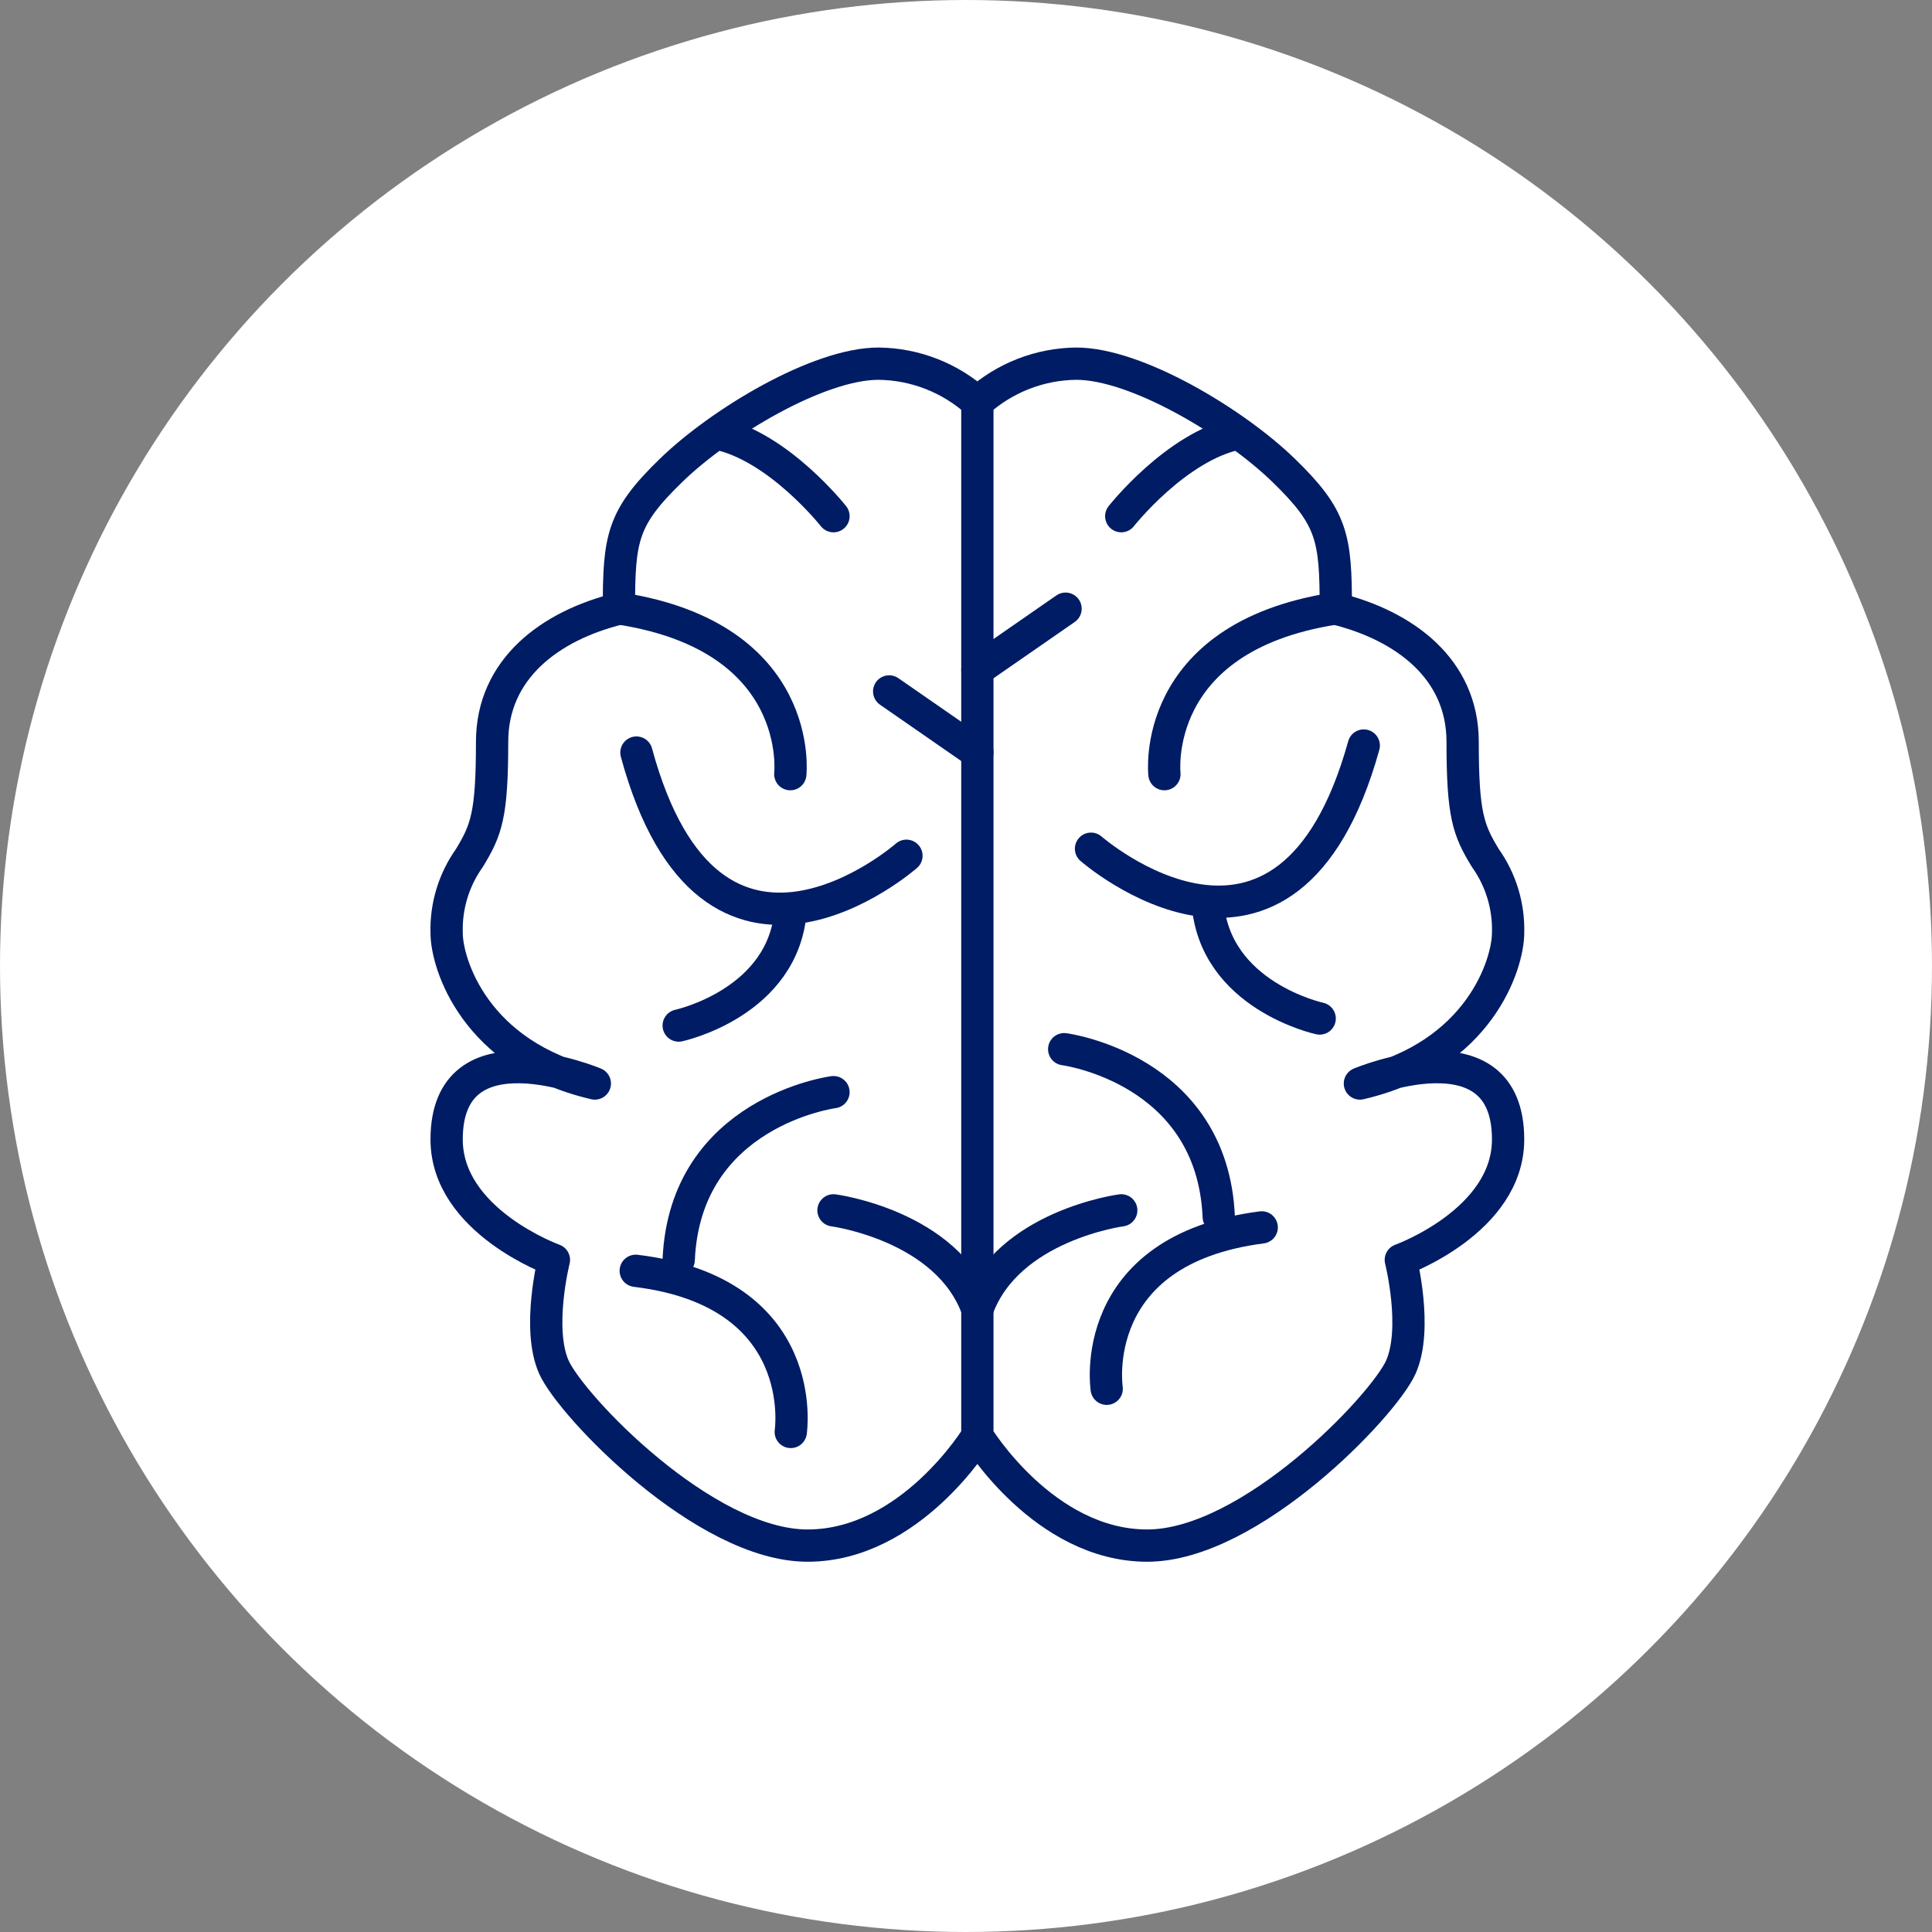 <?xml version="1.0" encoding="UTF-8"?> <svg xmlns="http://www.w3.org/2000/svg" width="85" height="85" viewBox="0 0 85 85" fill="none"><rect x="0" y="0" width="85" height="85" fill="#808080" stroke="none"/><circle cx="42.5" cy="42.5" r="42.5" fill="white"></circle><path d="M43 63.18C43 63.18 40.07 68 35.53 68C30.99 68 25.13 61.85 24.37 60.15C23.61 58.45 24.37 55.43 24.37 55.43C24.37 55.43 19.65 53.73 19.65 50.13C19.65 44.93 26.17 47.67 26.17 47.67C20.88 46.44 19.65 42.38 19.65 41.05C19.615 39.87 19.966 38.712 20.65 37.75C21.4 36.52 21.65 35.85 21.65 32.64C21.65 29.43 24.2 27.53 27.23 26.78C27.23 23.66 27.37 22.78 29.54 20.68C31.71 18.58 36 16 38.65 16C40.259 16.017 41.806 16.622 43 17.7" stroke="#001C64" stroke-width="1.42" stroke-linecap="round" stroke-linejoin="round"></path><path d="M36.67 22.71C36.67 22.71 34.26 19.65 31.56 19.08" stroke="#001C64" stroke-width="1.42" stroke-linecap="round" stroke-linejoin="round"></path><path d="M34.77 34.06C34.77 34.06 35.44 28.06 27.31 26.78" stroke="#001C64" stroke-width="1.42" stroke-linecap="round" stroke-linejoin="round"></path><path d="M39.88 37.65C39.88 37.65 31.28 45.21 28 33.11" stroke="#001C64" stroke-width="1.42" stroke-linecap="round" stroke-linejoin="round"></path><path d="M29.86 45.12C29.86 45.12 34.52 44.12 34.79 39.99" stroke="#001C64" stroke-width="1.42" stroke-linecap="round" stroke-linejoin="round"></path><path d="M36.67 48.05C36.67 48.05 30.14 48.9 29.86 55.43" stroke="#001C64" stroke-width="1.42" stroke-linecap="round" stroke-linejoin="round"></path><path d="M34.79 63C34.79 63 35.72 56.85 27.97 55.91" stroke="#001C64" stroke-width="1.42" stroke-linecap="round" stroke-linejoin="round"></path><path d="M39.12 30.42L43 33.11" stroke="#001C64" stroke-width="1.42" stroke-linecap="round" stroke-linejoin="round"></path><path d="M36.67 53.25C36.67 53.25 41.67 53.91 43 57.6" stroke="#001C64" stroke-width="1.42" stroke-linecap="round" stroke-linejoin="round"></path><path d="M43 63.18C43 63.18 45.93 68 50.47 68C55.01 68 60.87 61.85 61.63 60.15C62.39 58.45 61.63 55.43 61.63 55.43C61.63 55.43 66.35 53.73 66.35 50.13C66.35 44.93 59.83 47.67 59.83 47.67C65.12 46.44 66.35 42.38 66.35 41.05C66.385 39.87 66.034 38.712 65.35 37.75C64.6 36.52 64.35 35.85 64.35 32.64C64.35 29.43 61.8 27.53 58.77 26.78C58.77 23.66 58.63 22.78 56.46 20.68C54.29 18.58 50 16 47.35 16C45.741 16.017 44.194 16.622 43 17.7V63.18Z" stroke="#001C64" stroke-width="1.42" stroke-linecap="round" stroke-linejoin="round"></path><path d="M49.33 22.71C49.33 22.71 51.74 19.65 54.44 19.08" stroke="#001C64" stroke-width="1.42" stroke-linecap="round" stroke-linejoin="round"></path><path d="M51.23 34.06C51.23 34.06 50.56 28.06 58.69 26.78" stroke="#001C64" stroke-width="1.42" stroke-linecap="round" stroke-linejoin="round"></path><path d="M48 37.34C48 37.34 56.64 44.9 60 32.8" stroke="#001C64" stroke-width="1.42" stroke-linecap="round" stroke-linejoin="round"></path><path d="M58.06 44.81C58.06 44.81 53.4 43.81 53.13 39.67" stroke="#001C64" stroke-width="1.42" stroke-linecap="round" stroke-linejoin="round"></path><path d="M46.82 46.16C46.82 46.16 53.34 47.01 53.62 53.54" stroke="#001C64" stroke-width="1.42" stroke-linecap="round" stroke-linejoin="round"></path><path d="M48.69 61.1C48.69 61.1 47.76 55 55.51 54" stroke="#001C64" stroke-width="1.42" stroke-linecap="round" stroke-linejoin="round"></path><path d="M46.88 26.78L43 29.47" stroke="#001C64" stroke-width="1.42" stroke-linecap="round" stroke-linejoin="round"></path><path d="M49.33 53.25C49.33 53.25 44.33 53.91 43 57.6" stroke="#001C64" stroke-width="1.42" stroke-linecap="round" stroke-linejoin="round"></path></svg> 